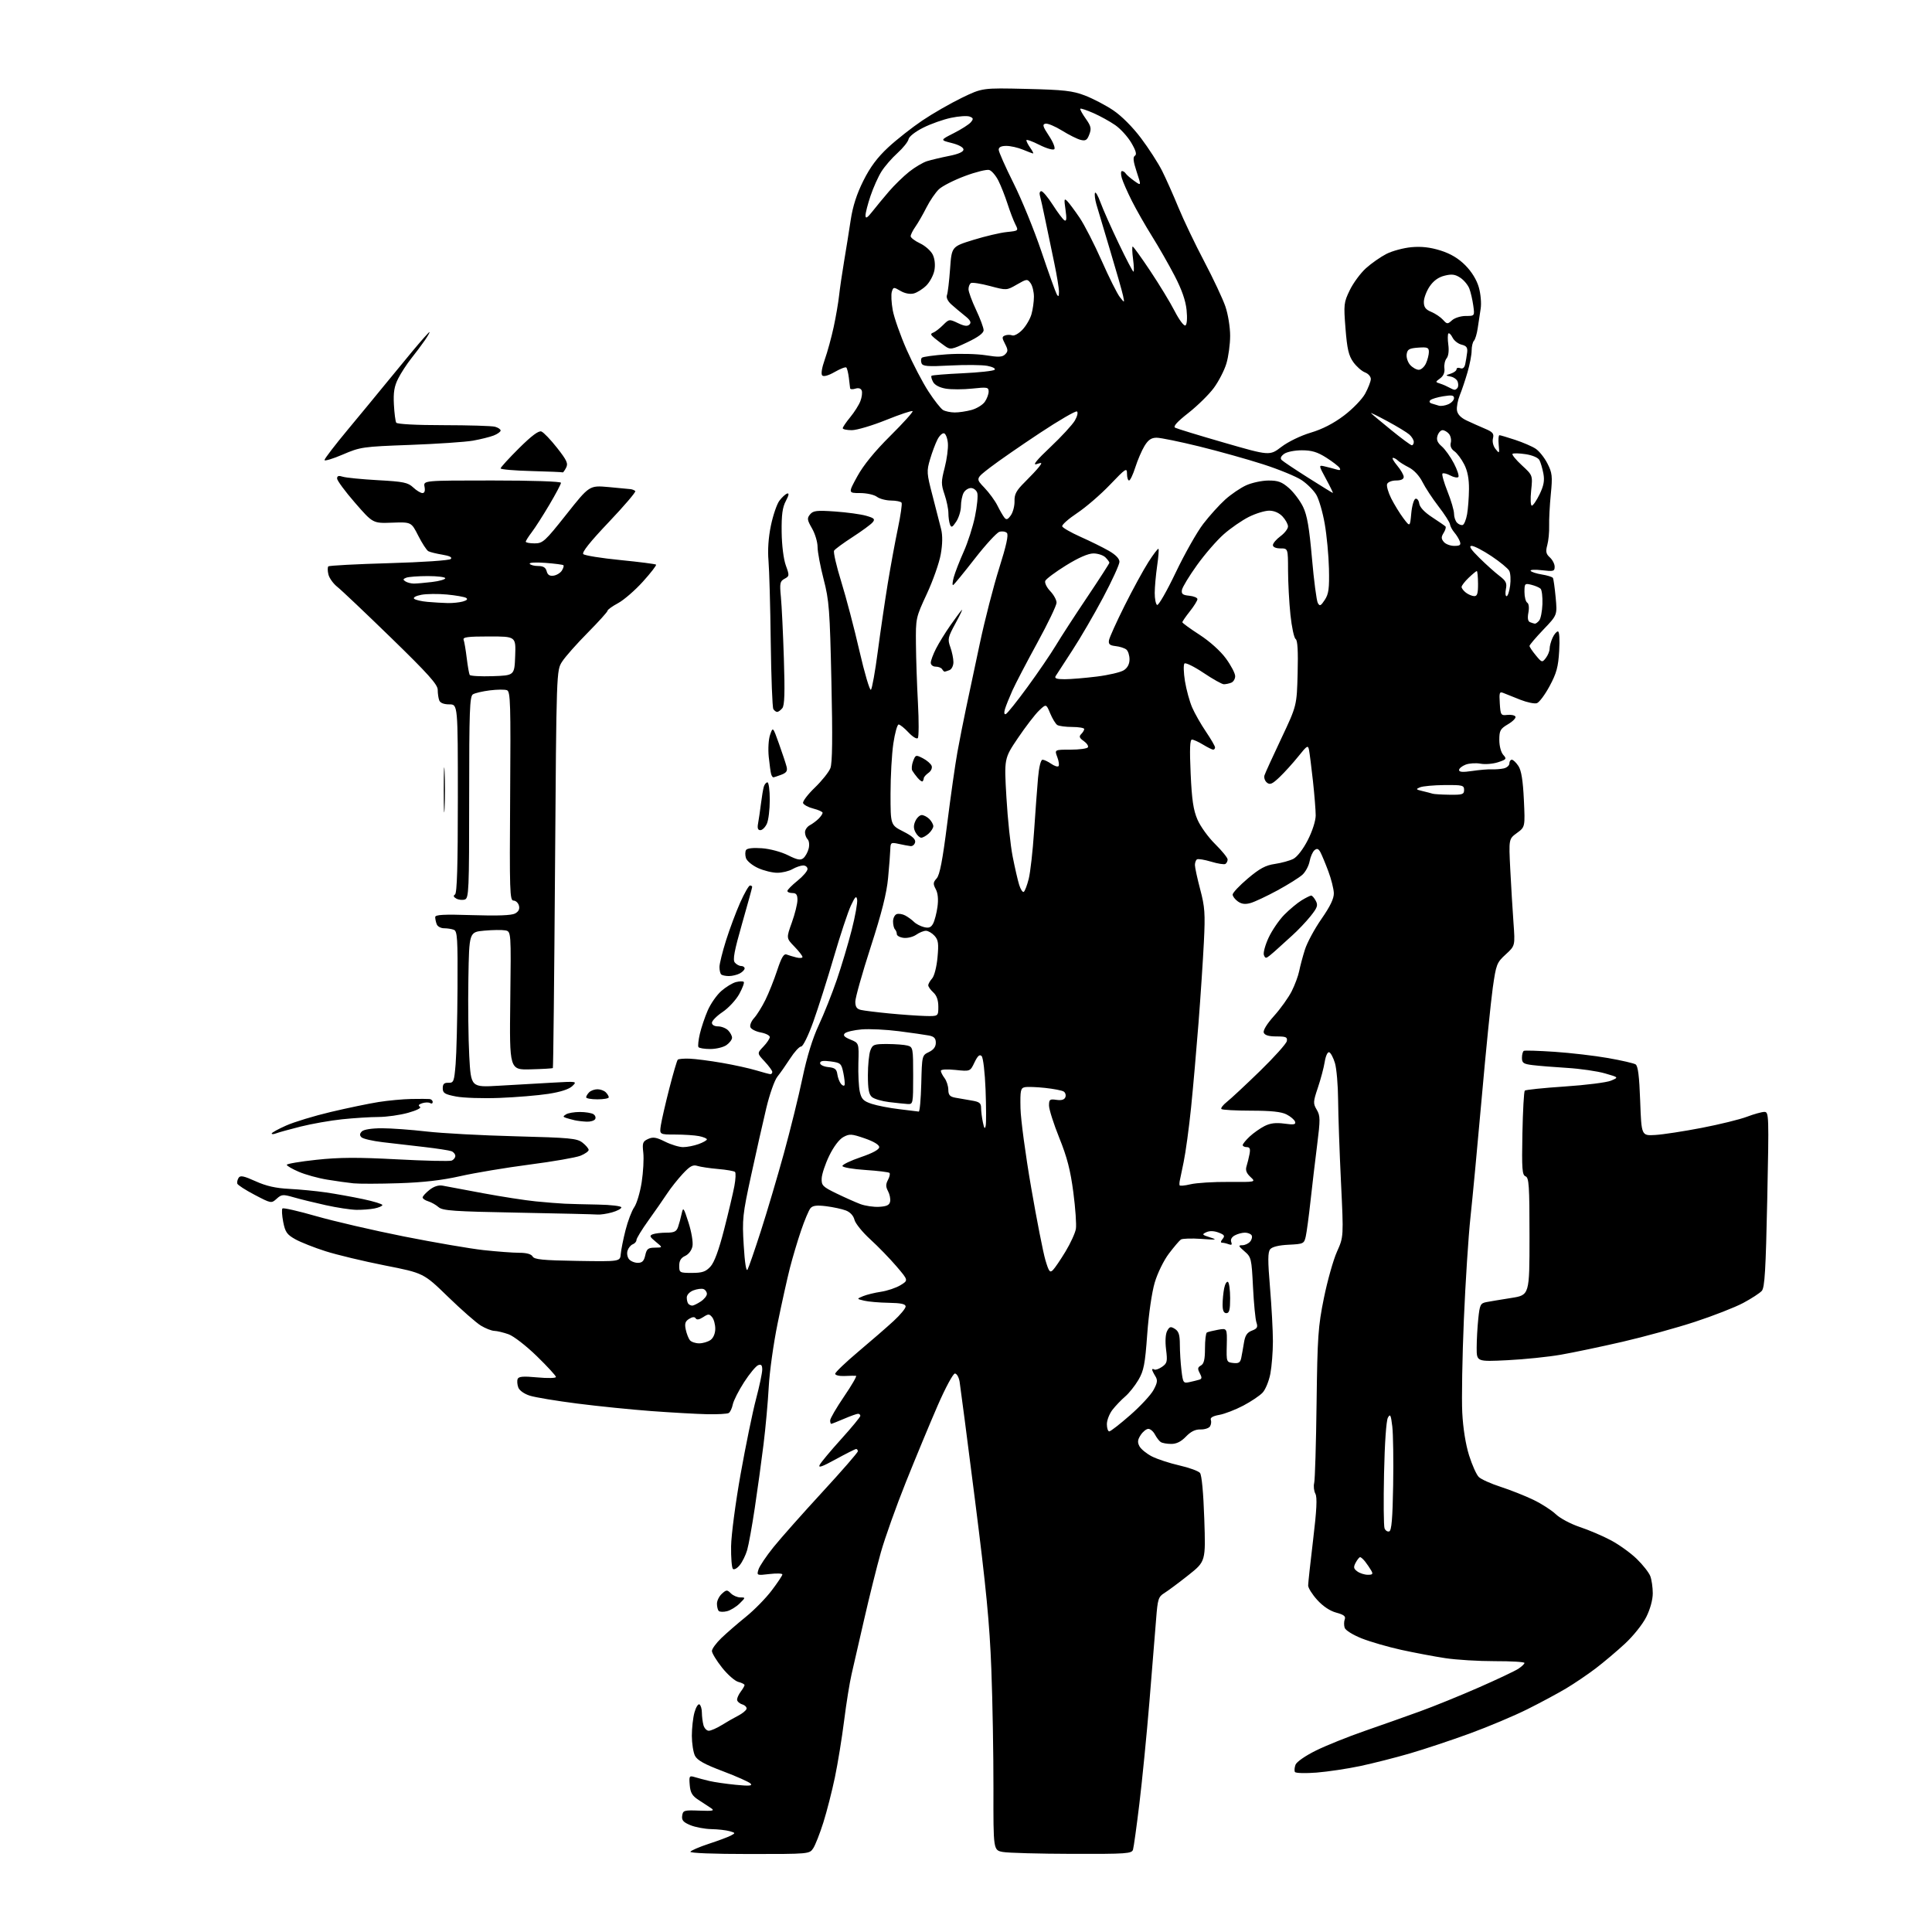 <?xml version="1.0" encoding="UTF-8" standalone="no"?>
<svg 
  version="1.1" 
  xmlns="http://www.w3.org/2000/svg" 
  xmlns:xlink="http://www.w3.org/1999/xlink" 
  xmlns:svg="http://www.w3.org/2000/svg"
  xmlns:rdf="http://www.w3.org/1999/02/22-rdf-syntax-ns#"
  xmlns:cc="http://creativecommons.org/ns#"
  xmlns:dc="http://purl.org/dc/elements/1.1/"
  viewBox="0 0 768 768"
  width="768"
  height="768"
>
<style>svg {background-color: white; }</style>"
<path stroke="none" fill="black" fill-rule="evenodd" d="M297.83,737.00C283.47,737.00 274.11,736.63 274.45,736.08C274.77,735.57 278.05,734.16 281.76,732.94C285.47,731.73 289.40,730.26 290.50,729.68C292.42,728.66 292.40,728.59 290.00,727.91C288.62,727.52 285.35,727.15 282.72,727.10C280.09,727.04 276.34,726.33 274.40,725.52C271.61,724.36 270.92,723.56 271.18,721.77C271.48,719.65 271.92,719.52 278.00,719.75C283.48,719.96 284.21,719.80 282.63,718.75C281.60,718.06 279.35,716.59 277.63,715.47C275.16,713.87 274.43,712.62 274.18,709.58C273.88,705.97 274.00,705.77 276.18,706.43C277.46,706.82 280.07,707.51 282.00,707.97C283.93,708.43 288.65,709.11 292.50,709.49C297.87,710.02 299.23,709.90 298.36,708.99C297.73,708.35 292.78,706.14 287.36,704.09C280.05,701.34 277.18,699.74 276.26,697.94C275.59,696.60 275.03,693.02 275.02,690.00C275.02,686.98 275.48,682.80 276.06,680.72C276.64,678.65 277.53,677.21 278.05,677.53C278.57,677.85 279.01,679.33 279.01,680.81C279.02,682.29 279.30,684.51 279.63,685.75C279.96,686.99 280.92,688.00 281.75,688.00C282.58,688.00 284.89,686.99 286.88,685.76C288.87,684.52 291.82,682.84 293.44,682.01C295.06,681.18 296.54,679.98 296.75,679.33C296.95,678.69 296.19,677.88 295.06,677.52C293.92,677.16 293.00,676.31 293.00,675.62C293.00,674.94 293.66,673.51 294.47,672.44C295.28,671.37 295.95,670.21 295.97,669.86C295.99,669.51 294.88,668.94 293.51,668.59C292.14,668.25 289.22,665.68 287.01,662.89C284.80,660.10 283.00,657.13 283.00,656.29C283.00,655.45 284.70,653.13 286.78,651.13C288.86,649.13 293.25,645.33 296.53,642.68C299.81,640.03 304.41,635.34 306.75,632.25C309.09,629.17 311.00,626.30 311.00,625.87C311.00,625.44 308.70,625.37 305.88,625.70C300.84,626.30 300.78,626.27 301.51,623.90C301.91,622.58 304.61,618.58 307.49,615.00C310.37,611.42 319.09,601.60 326.86,593.16C334.64,584.72 341.00,577.41 341.00,576.91C341.00,576.41 340.70,576.00 340.34,576.00C339.97,576.00 336.34,577.83 332.27,580.06C326.71,583.11 325.11,583.66 325.87,582.25C326.42,581.22 330.27,576.61 334.43,572.01C338.60,567.40 342.00,563.27 342.00,562.82C342.00,562.37 341.59,562.00 341.08,562.00C340.58,562.00 338.07,562.90 335.50,564.00C332.93,565.10 330.65,566.00 330.42,566.00C330.19,566.00 330.00,565.38 330.00,564.63C330.00,563.87 332.49,559.60 335.53,555.13C338.58,550.66 340.72,546.96 340.28,546.90C339.85,546.85 337.81,546.88 335.75,546.98C333.68,547.08 332.00,546.68 332.00,546.10C332.00,545.52 336.15,541.55 341.23,537.27C346.31,533.00 352.61,527.53 355.23,525.11C357.85,522.70 360.00,520.11 360.00,519.36C360.00,518.36 358.22,517.97 353.25,517.88C349.54,517.82 345.15,517.44 343.50,517.04C340.50,516.32 340.50,516.32 343.09,515.24C344.52,514.65 347.73,513.86 350.24,513.49C352.74,513.11 356.22,511.94 357.96,510.88C361.12,508.96 361.12,508.96 356.34,503.36C353.71,500.29 349.03,495.46 345.93,492.64C342.83,489.81 340.01,486.32 339.66,484.88C339.27,483.27 337.96,481.84 336.26,481.19C334.74,480.60 331.22,479.84 328.43,479.49C324.64,479.02 323.06,479.23 322.16,480.30C321.51,481.09 319.83,485.06 318.45,489.12C317.06,493.18 315.07,499.88 314.01,504.00C312.96,508.12 310.76,518.02 309.13,526.00C307.49,533.98 305.90,545.35 305.59,551.27C305.27,557.19 304.34,567.54 303.50,574.27C302.67,581.00 301.11,592.35 300.03,599.50C298.96,606.65 297.60,614.15 297.01,616.17C296.43,618.19 295.10,620.89 294.06,622.17C293.02,623.45 291.80,624.12 291.34,623.66C290.88,623.20 290.56,619.15 290.62,614.66C290.69,610.17 292.39,597.27 294.40,586.00C296.41,574.73 299.17,561.30 300.53,556.16C301.89,551.02 303.00,545.75 303.00,544.44C303.00,542.66 302.59,542.22 301.38,542.68C300.49,543.03 297.98,546.05 295.81,549.40C293.64,552.76 291.61,556.75 291.30,558.27C290.99,559.79 290.27,561.33 289.69,561.69C289.11,562.05 285.23,562.26 281.07,562.17C276.91,562.08 266.98,561.52 259.00,560.93C251.03,560.34 237.75,559.00 229.50,557.94C221.25,556.89 212.76,555.48 210.64,554.81C208.40,554.11 206.47,552.74 206.03,551.55C205.61,550.42 205.49,548.90 205.77,548.18C206.15,547.16 207.95,547.01 213.63,547.54C217.69,547.92 221.00,547.84 221.00,547.37C221.00,546.89 217.58,543.17 213.40,539.10C209.17,534.98 204.19,531.12 202.15,530.39C200.14,529.68 197.60,529.07 196.50,529.04C195.40,529.01 192.99,528.07 191.15,526.95C189.30,525.82 183.43,520.67 178.09,515.49C168.39,506.07 168.39,506.07 152.97,503.03C144.49,501.35 133.89,498.81 129.41,497.38C124.93,495.96 119.51,493.81 117.38,492.62C114.06,490.76 113.37,489.77 112.58,485.73C112.08,483.13 111.94,480.72 112.29,480.38C112.63,480.04 118.67,481.42 125.70,483.44C132.74,485.46 148.40,489.09 160.50,491.50C172.60,493.90 186.87,496.35 192.21,496.94C197.55,497.52 203.94,498.00 206.41,498.00C209.33,498.00 211.19,498.52 211.73,499.48C212.40,500.67 215.80,501.01 229.53,501.23C246.50,501.50 246.50,501.50 246.76,498.50C246.90,496.85 247.75,492.57 248.66,489.00C249.56,485.43 251.12,481.32 252.12,479.89C253.12,478.45 254.45,473.98 255.08,469.94C255.70,465.91 255.99,460.63 255.72,458.23C255.28,454.34 255.50,453.73 257.63,452.76C259.58,451.87 260.86,452.07 264.38,453.83C266.77,455.02 269.99,456.00 271.54,456.00C273.09,456.00 275.85,455.46 277.68,454.80C279.51,454.14 281.00,453.29 281.00,452.92C281.00,452.55 279.59,451.97 277.87,451.62C276.16,451.28 271.91,451.00 268.44,451.00C262.13,451.00 262.13,451.00 262.71,447.25C263.03,445.19 264.54,438.62 266.07,432.66C267.60,426.70 269.10,421.56 269.42,421.25C269.74,420.93 271.87,420.75 274.17,420.84C276.47,420.93 282.26,421.68 287.04,422.51C291.82,423.34 297.93,424.68 300.62,425.50C303.30,426.31 305.84,426.98 306.25,426.99C306.66,427.00 307.00,426.60 307.00,426.11C307.00,425.61 305.63,423.75 303.96,421.95C300.92,418.70 300.92,418.70 303.46,416.04C304.86,414.58 306.00,412.87 306.00,412.24C306.00,411.61 304.39,410.79 302.42,410.42C300.45,410.05 298.59,409.11 298.29,408.32C297.99,407.54 298.65,405.91 299.76,404.70C300.87,403.49 302.89,400.25 304.25,397.50C305.61,394.75 307.73,389.43 308.96,385.68C310.65,380.56 311.58,379.01 312.70,379.44C313.52,379.75 315.27,380.28 316.59,380.61C317.92,380.94 319.00,380.85 319.00,380.41C319.00,379.96 317.55,378.10 315.77,376.26C312.54,372.93 312.54,372.93 314.77,366.72C316.00,363.30 317.00,359.26 317.00,357.75C317.00,355.67 316.52,355.00 315.00,355.00C313.90,355.00 313.00,354.63 313.00,354.17C313.00,353.71 314.80,351.89 317.00,350.12C319.20,348.35 321.00,346.25 321.00,345.45C321.00,344.65 320.21,344.02 319.25,344.04C318.29,344.05 316.38,344.71 315.00,345.50C313.62,346.29 310.93,346.94 309.00,346.94C307.07,346.95 303.63,346.11 301.35,345.07C299.06,344.03 296.90,342.25 296.53,341.10C296.17,339.96 296.18,338.51 296.56,337.90C296.99,337.20 299.38,336.93 302.88,337.19C306.04,337.42 310.56,338.63 313.21,339.96C316.95,341.83 318.21,342.07 319.36,341.12C320.15,340.46 321.10,338.75 321.46,337.31C321.82,335.88 321.64,334.24 321.06,333.66C320.47,333.07 320.00,331.81 320.00,330.84C320.00,329.86 320.86,328.61 321.92,328.04C322.98,327.48 324.55,326.30 325.42,325.44C326.29,324.57 327.00,323.52 327.00,323.10C327.00,322.69 325.35,321.94 323.33,321.43C321.31,320.92 319.47,319.93 319.24,319.24C319.01,318.55 321.11,315.79 323.90,313.10C326.69,310.41 329.47,306.93 330.09,305.36C330.88,303.33 331.00,293.38 330.50,271.00C329.87,242.32 329.59,238.67 327.40,230.24C326.08,225.14 325.00,219.38 325.00,217.44C325.00,215.49 324.01,212.17 322.79,210.05C320.84,206.66 320.75,206.01 322.02,204.47C323.27,202.98 324.65,202.82 331.98,203.33C336.67,203.66 342.22,204.42 344.32,205.03C347.55,205.96 347.95,206.36 346.89,207.63C346.21,208.46 342.63,211.08 338.94,213.47C335.25,215.85 331.94,218.29 331.57,218.88C331.21,219.47 332.48,225.03 334.41,231.23C336.33,237.43 339.59,249.82 341.64,258.76C343.70,267.70 345.76,274.64 346.21,274.19C346.67,273.73 347.90,266.87 348.94,258.93C349.99,250.99 351.77,238.88 352.89,232.00C354.02,225.12 355.83,215.26 356.92,210.08C358.01,204.89 358.67,200.28 358.39,199.83C358.11,199.37 356.22,198.99 354.19,198.97C352.16,198.95 349.63,198.28 348.56,197.47C347.49,196.66 344.50,196.00 341.88,196.00C337.15,196.00 337.15,196.00 340.82,189.30C343.23,184.91 347.73,179.39 353.89,173.28C359.06,168.15 363.05,163.72 362.77,163.43C362.48,163.15 357.74,164.73 352.22,166.96C346.71,169.18 340.58,171.00 338.60,171.00C336.62,171.00 335.00,170.65 335.00,170.23C335.00,169.80 336.34,167.83 337.98,165.84C339.62,163.85 341.44,160.97 342.02,159.44C342.61,157.91 342.84,156.03 342.55,155.26C342.21,154.38 341.27,154.10 340.00,154.50C338.90,154.85 337.97,154.77 337.93,154.32C337.90,153.87 337.67,151.96 337.42,150.07C337.18,148.19 336.73,146.39 336.42,146.09C336.12,145.78 334.05,146.58 331.82,147.86C329.36,149.28 327.42,149.82 326.86,149.26C326.30,148.70 326.69,146.23 327.86,142.92C328.92,139.94 330.51,134.12 331.40,130.00C332.29,125.88 333.25,120.25 333.55,117.50C333.85,114.75 334.73,108.67 335.52,104.00C336.31,99.33 337.50,91.90 338.16,87.50C338.99,81.99 340.56,77.12 343.20,71.84C345.93,66.38 348.77,62.58 353.10,58.56C356.44,55.47 362.53,50.68 366.62,47.92C370.71,45.16 377.76,41.11 382.28,38.91C390.50,34.93 390.50,34.93 408.00,35.34C422.96,35.70 426.34,36.08 431.26,37.96C434.43,39.17 439.50,41.82 442.53,43.85C445.82,46.06 450.26,50.51 453.57,54.92C456.62,58.97 460.39,64.81 461.94,67.89C463.49,70.98 466.42,77.55 468.45,82.50C470.49,87.45 475.09,97.08 478.68,103.89C482.27,110.71 486.06,118.77 487.10,121.80C488.16,124.88 489.00,130.03 489.00,133.48C489.00,136.86 488.32,141.86 487.49,144.57C486.67,147.28 484.42,151.63 482.50,154.23C480.58,156.83 476.04,161.29 472.42,164.14C467.84,167.73 466.23,169.54 467.16,170.03C467.90,170.42 476.65,173.10 486.61,175.97C504.71,181.20 504.71,181.20 509.39,177.63C512.07,175.59 517.04,173.18 521.03,171.99C525.65,170.62 530.10,168.33 534.24,165.20C537.71,162.58 541.46,158.70 542.67,156.49C543.86,154.29 544.88,151.70 544.92,150.73C544.96,149.73 543.95,148.55 542.62,148.04C541.31,147.55 539.21,145.69 537.95,143.93C536.11,141.35 535.50,138.70 534.86,130.61C534.10,121.02 534.18,120.24 536.56,115.34C537.93,112.50 540.83,108.58 542.98,106.63C545.14,104.68 548.81,102.12 551.13,100.93C553.46,99.75 557.92,98.55 561.06,98.26C565.05,97.90 568.54,98.30 572.63,99.58C576.65,100.85 579.73,102.69 582.49,105.46C585.03,108.02 586.99,111.22 587.85,114.20C588.60,116.82 588.93,120.58 588.59,122.70C588.26,124.79 587.73,128.30 587.41,130.50C587.09,132.70 586.42,134.93 585.92,135.45C585.41,135.97 585.00,137.73 585.00,139.36C585.00,140.99 584.27,144.84 583.38,147.91C582.49,150.99 581.10,155.12 580.29,157.11C579.49,159.09 578.98,161.79 579.16,163.11C579.39,164.69 580.69,166.06 583.00,167.15C584.92,168.06 588.20,169.52 590.27,170.40C593.41,171.72 593.95,172.36 593.48,174.24C593.14,175.57 593.57,177.32 594.51,178.50C596.03,180.41 596.09,180.33 595.75,176.75C595.56,174.69 595.69,173.00 596.05,173.00C596.40,173.00 599.21,173.83 602.29,174.85C605.36,175.86 609.03,177.44 610.43,178.36C611.83,179.28 613.94,181.92 615.12,184.23C617.03,187.98 617.18,189.30 616.47,196.47C616.03,200.89 615.74,206.53 615.81,209.00C615.89,211.47 615.55,214.93 615.07,216.68C614.36,219.26 614.56,220.20 616.10,221.59C617.14,222.54 618.00,224.20 618.00,225.29C618.00,227.09 617.52,227.22 612.97,226.68C610.20,226.35 608.17,226.46 608.45,226.91C608.73,227.37 610.74,228.02 612.92,228.37C615.10,228.72 617.08,229.34 617.31,229.75C617.55,230.16 618.04,233.65 618.40,237.50C619.05,244.50 619.05,244.50 613.52,250.27C610.49,253.45 608.00,256.37 608.00,256.77C608.01,257.17 609.13,258.85 610.50,260.50C612.92,263.42 613.03,263.45 614.50,261.56C615.32,260.49 616.00,258.82 616.00,257.86C616.00,256.89 616.52,254.95 617.16,253.55C617.80,252.15 618.76,251.00 619.29,251.00C619.87,251.00 620.07,254.11 619.80,258.75C619.43,265.12 618.75,267.61 615.99,272.74C614.14,276.18 611.86,279.23 610.92,279.53C609.97,279.83 607.02,279.21 604.35,278.16C601.68,277.11 598.69,275.91 597.69,275.50C596.07,274.82 595.91,275.24 596.19,279.62C596.48,284.25 596.64,284.48 599.15,284.19C600.61,284.02 602.08,284.31 602.40,284.84C602.73,285.37 601.42,286.73 599.50,287.87C596.38,289.71 596.00,290.39 596.00,294.14C596.00,296.55 596.67,299.08 597.57,300.07C599.01,301.67 598.86,301.89 595.50,303.00C593.50,303.66 590.38,303.92 588.56,303.58C586.74,303.24 584.07,303.40 582.62,303.95C581.18,304.50 580.00,305.47 580.00,306.10C580.00,306.93 581.50,307.03 585.25,306.47C588.14,306.04 591.62,305.75 593.00,305.82C594.38,305.89 596.51,305.73 597.75,305.46C598.99,305.18 600.00,304.30 600.00,303.48C600.00,302.67 600.44,302.00 600.98,302.00C601.51,302.00 602.69,303.13 603.60,304.51C604.76,306.29 605.39,310.19 605.76,317.88C606.27,328.74 606.27,328.74 603.01,331.12C599.75,333.50 599.75,333.50 600.35,345.50C600.69,352.10 601.26,361.65 601.63,366.73C602.30,375.96 602.30,375.96 598.55,379.39C594.99,382.65 594.73,383.31 593.40,392.66C592.64,398.07 590.65,417.80 589.00,436.50C587.34,455.20 585.33,476.57 584.52,484.00C583.72,491.43 582.54,509.65 581.91,524.50C581.28,539.35 580.99,556.00 581.27,561.50C581.58,567.72 582.61,574.15 583.97,578.50C585.18,582.35 586.92,586.24 587.84,587.13C588.75,588.03 592.65,589.79 596.50,591.03C600.35,592.28 606.19,594.59 609.48,596.17C612.77,597.75 616.82,600.35 618.48,601.95C620.14,603.54 624.42,605.82 628.00,607.01C631.58,608.20 637.14,610.57 640.36,612.29C643.59,614.00 648.21,617.33 650.63,619.68C653.05,622.03 655.48,625.12 656.02,626.54C656.56,627.97 657.00,631.04 657.00,633.37C657.00,635.91 655.98,639.66 654.43,642.76C653.01,645.62 649.25,650.33 645.97,653.37C642.73,656.37 637.47,660.81 634.29,663.23C631.10,665.65 625.80,669.24 622.50,671.21C619.20,673.17 612.27,676.90 607.09,679.48C601.92,682.06 591.67,686.38 584.32,689.07C576.96,691.76 566.22,695.33 560.44,697.02C554.67,698.70 545.79,700.95 540.72,702.03C535.65,703.10 527.85,704.27 523.39,704.63C518.93,704.98 515.05,704.87 514.76,704.39C514.47,703.90 514.58,702.60 514.99,701.50C515.43,700.36 518.93,697.93 523.13,695.86C527.18,693.86 535.90,690.35 542.50,688.07C549.10,685.78 559.00,682.28 564.50,680.28C570.00,678.29 580.48,674.03 587.79,670.82C595.11,667.61 602.19,664.26 603.54,663.38C604.89,662.49 606.00,661.44 606.00,661.04C606.00,660.64 600.71,660.32 594.25,660.34C587.79,660.35 578.90,659.81 574.50,659.14C570.10,658.47 562.23,656.98 557.00,655.84C551.77,654.69 544.70,652.64 541.29,651.29C537.76,649.88 534.83,648.06 534.52,647.05C534.21,646.08 534.23,644.57 534.56,643.70C535.02,642.51 534.19,641.86 531.19,641.05C528.68,640.38 525.89,638.51 523.61,635.99C521.62,633.79 520.00,631.21 520.01,630.25C520.01,629.29 520.90,621.13 521.98,612.13C523.41,600.23 523.66,595.22 522.89,593.79C522.31,592.70 522.09,590.78 522.41,589.51C522.73,588.24 523.16,573.99 523.36,557.85C523.70,531.27 523.97,527.32 526.27,516.00C527.67,509.12 530.00,500.84 531.46,497.58C534.12,491.66 534.12,491.66 533.06,469.90C532.48,457.92 531.97,443.26 531.92,437.31C531.88,431.37 531.31,424.74 530.66,422.58C530.01,420.42 528.98,418.49 528.37,418.29C527.75,418.08 526.98,419.72 526.60,422.09C526.24,424.38 525.01,429.00 523.88,432.35C521.98,438.00 521.94,438.64 523.42,441.13C524.85,443.56 524.87,444.95 523.58,455.16C522.79,461.40 521.60,471.45 520.94,477.50C520.28,483.55 519.43,489.85 519.06,491.50C518.41,494.39 518.15,494.51 512.27,494.80C508.39,494.98 505.72,495.63 504.93,496.58C503.96,497.76 503.94,500.99 504.85,511.84C505.48,519.41 506.00,529.01 506.00,533.17C506.00,537.32 505.54,543.13 504.99,546.06C504.43,549.00 503.04,552.39 501.90,553.60C500.76,554.82 497.28,557.15 494.16,558.79C491.05,560.42 486.77,562.07 484.67,562.44C482.14,562.89 481.00,563.56 481.32,564.40C481.59,565.11 481.45,566.27 481.00,567.00C480.56,567.72 478.85,568.27 477.22,568.23C475.16,568.17 473.37,569.05 471.43,571.07C469.51,573.07 467.66,574.00 465.56,573.98C463.88,573.98 462.00,573.64 461.40,573.23C460.79,572.83 459.77,571.49 459.11,570.25C458.46,569.01 457.28,568.00 456.49,568.00C455.69,568.00 454.33,569.09 453.45,570.43C452.21,572.32 452.10,573.33 452.96,574.93C453.57,576.06 455.80,577.88 457.92,578.96C460.04,580.04 464.94,581.65 468.82,582.53C472.69,583.41 476.38,584.75 477.01,585.51C477.71,586.36 478.37,593.40 478.72,603.78C479.29,620.68 479.29,620.68 472.40,626.15C468.60,629.16 464.32,632.35 462.87,633.25C460.46,634.75 460.19,635.61 459.57,643.69C459.20,648.54 458.00,663.30 456.91,676.50C455.82,689.70 454.02,707.92 452.92,717.00C451.82,726.08 450.68,734.29 450.39,735.25C449.91,736.85 447.90,737.00 426.18,736.94C413.16,736.91 400.78,736.57 398.68,736.19C394.86,735.50 394.86,735.50 394.91,711.00C394.93,697.52 394.56,676.15 394.07,663.50C393.38,645.33 392.02,631.26 387.60,596.50C384.53,572.30 381.76,551.04 381.46,549.25C381.16,547.46 380.32,546.00 379.59,546.00C378.87,546.00 375.80,551.69 372.73,558.75C369.68,565.76 364.01,579.42 360.13,589.10C356.25,598.78 351.76,611.38 350.15,617.10C348.54,622.82 345.58,634.70 343.57,643.50C341.56,652.30 339.29,662.20 338.52,665.50C337.75,668.80 336.41,677.12 335.55,684.00C334.68,690.88 333.04,701.00 331.89,706.50C330.74,712.00 328.68,720.08 327.30,724.45C325.92,728.82 324.11,733.43 323.28,734.70C321.77,737.00 321.72,737.00 297.83,737.00zM288.97,640.49C287.58,640.83 286.12,640.78 285.72,640.39C285.32,639.99 285.00,638.69 285.00,637.49C285.00,636.29 285.88,634.51 286.96,633.54C288.76,631.91 289.04,631.90 290.53,633.38C291.42,634.27 293.11,635.00 294.30,635.00C296.42,635.00 296.41,635.04 293.98,637.44C292.61,638.78 290.36,640.15 288.97,640.49zM543.73,626.00C545.68,626.00 545.90,625.71 545.05,624.25C544.49,623.29 543.41,621.71 542.66,620.75C541.90,619.79 541.01,619.00 540.67,619.00C540.34,619.00 539.55,619.98 538.91,621.17C537.95,622.97 538.06,623.57 539.56,624.67C540.56,625.40 542.44,626.00 543.73,626.00zM552.25,608.75C553.17,608.44 553.58,603.64 553.80,590.42C553.97,580.56 553.81,570.05 553.46,567.05C552.90,562.41 552.64,561.89 551.71,563.55C551.06,564.71 550.43,573.71 550.18,585.70C549.94,596.81 550.03,606.64 550.38,607.54C550.72,608.43 551.56,608.98 552.25,608.75zM440.95,569.00C441.47,569.00 445.21,566.09 449.26,562.54C453.32,558.99 457.50,554.49 458.55,552.53C460.13,549.60 460.25,548.63 459.23,547.00C458.56,545.92 458.00,544.77 458.00,544.45C458.00,544.14 458.38,544.11 458.84,544.40C459.30,544.68 460.69,544.20 461.94,543.33C463.97,541.91 464.13,541.22 463.53,536.43C463.13,533.19 463.30,530.31 463.96,529.07C464.90,527.32 465.35,527.20 467.03,528.25C468.56,529.21 469.00,530.60 469.01,534.49C469.01,537.25 469.30,541.86 469.65,544.73C470.25,549.75 470.39,549.95 472.89,549.40C474.32,549.09 476.08,548.65 476.79,548.43C477.80,548.12 477.83,547.56 476.93,545.87C475.99,544.11 476.07,543.54 477.39,542.80C478.59,542.13 479.00,540.39 479.00,536.01C479.00,532.77 479.34,529.93 479.75,529.69C480.16,529.46 482.15,528.97 484.16,528.60C487.81,527.94 487.81,527.94 487.66,534.72C487.50,541.40 487.54,541.50 490.22,541.81C492.37,542.06 493.03,541.65 493.41,539.81C493.67,538.54 494.16,535.79 494.50,533.70C494.96,530.85 495.74,529.67 497.67,528.94C499.76,528.14 500.08,527.56 499.46,525.73C499.03,524.50 498.42,518.17 498.09,511.66C497.52,500.26 497.40,499.73 494.69,497.41C492.27,495.33 492.15,495.00 493.82,495.00C494.89,495.00 496.30,494.34 496.96,493.54C497.63,492.74 497.88,491.62 497.53,491.04C497.17,490.47 495.98,490.00 494.88,490.00C493.77,490.00 491.96,490.48 490.86,491.08C489.63,491.73 489.07,492.75 489.43,493.69C489.86,494.79 489.57,495.05 488.43,494.61C487.55,494.28 486.37,494.00 485.80,494.00C485.16,494.00 485.23,493.42 485.99,492.52C487.01,491.28 486.74,490.85 484.39,489.96C482.57,489.27 480.85,489.22 479.54,489.82C477.68,490.68 477.81,490.86 481.00,491.87C484.07,492.84 483.65,492.92 477.50,492.48C473.65,492.21 470.01,492.33 469.41,492.74C468.81,493.16 466.67,495.67 464.67,498.31C462.61,501.02 460.15,506.05 459.03,509.81C457.88,513.69 456.62,522.33 456.04,530.38C455.18,542.30 454.68,544.87 452.54,548.53C451.16,550.87 448.79,553.85 447.27,555.14C445.75,556.44 443.49,558.80 442.25,560.38C441.01,561.97 440.00,564.56 440.00,566.13C440.00,567.71 440.43,569.00 440.95,569.00zM599.25,540.70C587.00,541.30 587.00,541.30 587.00,535.80C587.00,532.77 587.29,527.55 587.64,524.20C588.22,518.63 588.50,518.06 590.89,517.60C592.32,517.33 596.76,516.59 600.75,515.96C608.00,514.82 608.00,514.82 608.00,491.52C608.00,471.28 607.79,468.13 606.43,467.61C605.08,467.09 604.91,464.77 605.18,450.59C605.36,441.55 605.78,433.88 606.13,433.54C606.47,433.20 613.62,432.46 622.02,431.90C630.42,431.34 638.69,430.30 640.39,429.58C643.50,428.27 643.50,428.27 638.00,426.69C634.98,425.81 628.23,424.84 623.00,424.51C617.77,424.19 611.59,423.69 609.25,423.40C605.59,422.95 605.00,422.55 605.00,420.50C605.00,419.19 605.34,417.94 605.75,417.73C606.16,417.51 611.67,417.69 618.00,418.11C624.33,418.54 633.85,419.65 639.16,420.58C644.48,421.51 649.43,422.65 650.16,423.10C651.13,423.70 651.64,427.72 652.00,437.71C652.50,451.50 652.50,451.50 658.00,451.17C661.02,450.99 669.32,449.72 676.42,448.35C683.53,446.98 691.63,444.99 694.42,443.93C697.22,442.87 700.34,442.00 701.37,442.00C703.17,442.00 703.21,443.24 702.51,476.75C701.92,504.89 701.51,511.81 700.34,513.14C699.54,514.04 696.22,516.20 692.96,517.94C689.70,519.68 681.06,523.06 673.76,525.45C666.47,527.84 653.52,531.40 645.00,533.37C636.48,535.33 625.45,537.65 620.50,538.51C615.55,539.38 605.99,540.37 599.25,540.70zM277.93,534.00C279.41,534.00 281.45,533.39 282.48,532.64C283.59,531.83 284.33,530.05 284.33,528.19C284.33,526.50 283.77,524.42 283.07,523.59C281.95,522.24 281.57,522.24 279.50,523.59C277.99,524.58 276.96,524.75 276.55,524.07C276.12,523.38 275.26,523.45 273.93,524.27C272.39,525.23 272.10,526.16 272.59,528.50C272.94,530.15 273.68,532.06 274.24,532.75C274.79,533.44 276.45,534.00 277.93,534.00zM487.50,522.00C486.46,522.00 486.00,520.96 486.00,518.62C486.00,516.77 486.28,513.85 486.62,512.14C486.96,510.43 487.64,509.28 488.12,509.58C488.60,509.87 489.00,512.79 489.00,516.06C489.00,520.67 488.67,522.00 487.50,522.00zM275.20,519.00C275.68,519.00 277.18,518.27 278.54,517.38C279.89,516.50 281.00,515.13 281.00,514.35C281.00,513.57 280.40,512.71 279.67,512.43C278.94,512.15 277.14,512.38 275.67,512.93C274.10,513.53 273.00,514.71 273.00,515.81C273.00,516.83 273.30,517.97 273.67,518.33C274.03,518.70 274.72,519.00 275.20,519.00zM275.05,506.00C279.14,506.00 280.53,505.53 282.39,503.52C283.94,501.85 285.72,497.03 287.84,488.77C289.57,482.02 291.41,474.25 291.92,471.50C292.44,468.75 292.55,466.21 292.18,465.86C291.81,465.51 288.80,464.98 285.50,464.70C282.20,464.42 278.48,463.86 277.24,463.47C275.44,462.90 274.27,463.53 271.39,466.63C269.41,468.76 266.60,472.30 265.16,474.50C263.71,476.70 260.38,481.49 257.76,485.14C255.14,488.79 253.00,492.29 253.00,492.92C253.00,493.55 252.34,494.32 251.54,494.62C250.73,494.93 249.80,496.06 249.46,497.14C249.11,498.22 249.38,499.75 250.04,500.55C250.70,501.35 252.28,502.00 253.54,502.00C255.28,502.00 256.00,501.27 256.50,499.00C257.06,496.45 257.63,495.99 260.33,495.96C263.50,495.93 263.50,495.93 260.66,493.61C258.25,491.63 258.07,491.19 259.49,490.64C260.41,490.29 262.87,490.00 264.97,490.00C268.01,490.00 268.92,489.55 269.54,487.75C269.97,486.51 270.61,484.15 270.96,482.50C271.57,479.69 271.75,479.92 273.71,486.04C274.87,489.68 275.57,493.81 275.27,495.37C274.96,497.01 273.75,498.61 272.37,499.24C270.69,500.01 270.00,501.14 270.00,503.16C270.00,505.90 270.17,506.00 275.05,506.00zM297.16,504.68C297.63,503.84 300.01,496.94 302.46,489.33C304.91,481.72 309.02,467.85 311.60,458.50C314.17,449.15 317.51,435.65 319.00,428.50C320.78,420.01 323.02,412.73 325.47,407.50C327.53,403.10 330.75,395.00 332.64,389.50C334.52,384.00 337.20,375.05 338.58,369.61C339.97,364.18 340.93,358.78 340.73,357.61C340.42,355.91 339.94,356.37 338.24,360.00C337.08,362.48 334.03,371.67 331.47,380.43C328.91,389.19 325.23,400.77 323.29,406.18C321.29,411.74 319.20,416.00 318.47,416.00C317.75,416.00 315.79,418.14 314.11,420.75C312.42,423.36 310.13,426.62 309.02,428.00C307.90,429.38 305.92,435.00 304.61,440.50C303.29,446.00 300.59,458.02 298.59,467.21C295.19,482.85 295.00,484.62 295.64,495.05C296.06,502.01 296.63,505.62 297.16,504.68zM418.54,504.88C419.31,504.12 421.56,500.80 423.56,497.50C425.55,494.20 427.41,490.15 427.68,488.50C427.95,486.85 427.50,480.31 426.67,473.98C425.52,465.19 424.20,460.05 421.08,452.32C418.84,446.76 417.00,440.98 417.00,439.49C417.00,437.05 417.30,436.82 419.96,437.21C421.97,437.50 423.11,437.16 423.50,436.15C423.81,435.33 423.50,434.31 422.82,433.89C422.13,433.46 418.80,432.82 415.43,432.46C412.05,432.09 408.44,431.97 407.39,432.18C405.71,432.52 405.52,433.44 405.66,440.53C405.75,444.91 407.65,459.07 409.89,472.00C412.12,484.93 414.68,497.92 415.56,500.89C416.92,505.48 417.36,506.07 418.54,504.88zM237.50,482.80C236.40,482.69 222.16,482.36 205.85,482.05C180.39,481.58 175.95,481.27 174.35,479.87C173.33,478.97 171.49,477.93 170.25,477.55C169.01,477.17 168.00,476.48 168.00,476.01C168.00,475.53 169.23,474.18 170.74,472.99C172.50,471.60 174.36,471.01 175.99,471.32C177.37,471.58 184.57,472.93 192.00,474.32C199.43,475.70 208.88,477.17 213.00,477.57C217.12,477.98 222.30,478.39 224.50,478.49C226.70,478.59 232.66,478.75 237.75,478.84C242.84,478.93 247.00,479.43 247.00,479.95C247.00,480.48 245.31,481.37 243.25,481.95C241.19,482.52 238.60,482.90 237.50,482.80zM141.62,480.93C139.36,480.88 133.90,480.06 129.50,479.08C125.10,478.11 119.38,476.71 116.79,475.96C112.47,474.72 111.92,474.76 109.97,476.53C107.87,478.42 107.79,478.41 101.23,474.97C97.58,473.06 94.47,471.05 94.32,470.50C94.16,469.95 94.40,468.91 94.86,468.19C95.51,467.16 96.93,467.45 101.59,469.56C105.84,471.48 109.61,472.33 115.00,472.60C119.12,472.81 125.65,473.44 129.50,474.00C133.35,474.56 139.99,475.75 144.25,476.65C148.51,477.55 152.00,478.62 152.00,479.02C152.00,479.42 150.59,480.03 148.88,480.38C147.16,480.72 143.89,480.97 141.62,480.93zM349.49,479.73C352.50,479.56 353.57,479.04 353.84,477.62C354.04,476.58 353.66,474.73 353.00,473.49C352.07,471.76 352.07,470.75 352.98,469.04C353.63,467.82 353.90,466.57 353.58,466.25C353.26,465.93 348.94,465.41 343.98,465.08C339.02,464.76 334.93,464.05 334.88,463.50C334.83,462.95 338.10,461.38 342.15,460.00C346.91,458.38 349.50,456.97 349.50,456.00C349.50,455.07 347.31,453.75 343.72,452.51C338.49,450.71 337.69,450.66 335.22,452.01C333.58,452.91 331.36,455.86 329.63,459.43C328.05,462.69 326.70,466.74 326.63,468.43C326.51,471.23 327.02,471.75 332.50,474.41C335.80,476.01 340.07,477.91 342.00,478.64C343.93,479.36 347.30,479.86 349.49,479.73zM473.25,470.77C475.59,470.21 482.40,469.78 488.39,469.83C499.28,469.91 499.28,469.91 497.06,467.84C495.47,466.36 495.03,465.14 495.51,463.63C495.88,462.46 496.42,460.26 496.71,458.75C497.10,456.67 496.83,456.00 495.61,456.00C494.73,456.00 494.00,455.63 494.00,455.19C494.00,454.74 495.24,453.22 496.75,451.80C498.26,450.39 500.93,448.51 502.68,447.62C504.97,446.47 507.18,446.20 510.57,446.66C514.35,447.18 515.18,447.03 514.81,445.90C514.56,445.13 513.04,443.83 511.43,443.01C509.35,441.94 505.26,441.51 497.34,441.51C491.20,441.50 485.89,441.21 485.53,440.86C485.18,440.51 486.16,439.24 487.70,438.02C489.24,436.81 495.15,431.30 500.84,425.77C506.52,420.24 511.33,414.88 511.53,413.86C511.83,412.27 511.23,412.00 507.41,412.00C504.37,412.00 502.75,411.52 502.37,410.51C502.02,409.60 503.63,406.98 506.48,403.81C509.06,400.94 512.20,396.54 513.46,394.05C514.72,391.55 516.07,387.93 516.45,386.00C516.83,384.07 517.85,380.25 518.72,377.50C519.58,374.75 522.54,369.26 525.30,365.29C528.80,360.26 530.28,357.16 530.22,355.03C530.17,353.35 529.19,349.44 528.03,346.35C526.88,343.26 525.46,339.87 524.90,338.80C524.11,337.34 523.54,337.14 522.53,337.97C521.81,338.58 520.93,340.56 520.59,342.38C520.25,344.19 518.96,346.60 517.73,347.72C516.51,348.84 512.05,351.63 507.83,353.93C503.61,356.22 498.81,358.48 497.17,358.95C495.02,359.57 493.59,359.40 492.09,358.35C490.94,357.54 490.00,356.31 490.00,355.60C490.00,354.89 492.71,352.02 496.03,349.21C500.74,345.23 503.10,343.96 506.78,343.43C509.38,343.05 512.68,342.14 514.11,341.42C515.65,340.63 518.01,337.58 519.86,333.96C521.68,330.41 523.00,326.29 523.01,324.16C523.01,322.15 522.52,316.00 521.92,310.50C521.31,305.00 520.61,299.47 520.37,298.20C519.97,296.08 519.63,296.28 516.09,300.70C513.97,303.34 510.63,307.03 508.66,308.91C505.72,311.71 504.82,312.09 503.60,311.08C502.79,310.41 502.36,309.10 502.66,308.18C502.96,307.25 505.98,300.65 509.36,293.50C515.50,280.50 515.50,280.50 515.83,267.61C516.06,258.80 515.81,254.50 515.04,254.02C514.42,253.64 513.49,249.32 512.97,244.41C512.46,239.51 512.03,231.56 512.02,226.75C512.00,218.00 512.00,218.00 509.00,218.00C507.19,218.00 506.00,217.48 506.00,216.69C506.00,215.97 507.35,214.38 509.00,213.16C510.65,211.94 512.00,210.20 512.00,209.28C512.00,208.37 511.02,206.59 509.83,205.31C508.45,203.85 506.50,203.00 504.52,203.00C502.80,203.00 499.17,204.11 496.45,205.47C493.73,206.83 489.25,209.92 486.50,212.34C483.75,214.75 478.95,220.28 475.84,224.62C472.73,228.95 470.03,233.40 469.84,234.50C469.57,236.11 470.13,236.56 472.75,236.81C474.54,236.99 476.00,237.60 476.00,238.17C476.00,238.74 474.65,240.92 473.00,243.00C471.35,245.08 470.00,247.04 470.00,247.35C470.00,247.65 473.06,249.89 476.81,252.31C480.86,254.93 485.12,258.75 487.31,261.74C489.34,264.51 491.00,267.67 491.00,268.78C491.00,269.88 490.29,271.06 489.42,271.39C488.55,271.73 487.23,272.00 486.50,272.00C485.76,272.00 482.12,269.96 478.41,267.47C474.69,264.98 471.29,263.31 470.85,263.75C470.40,264.20 470.49,267.34 471.03,270.73C471.58,274.12 472.87,278.83 473.89,281.20C474.91,283.56 477.38,287.91 479.38,290.85C481.37,293.79 483.00,296.61 483.00,297.10C483.00,297.60 482.66,298.00 482.25,298.00C481.84,297.99 480.03,297.09 478.23,296.00C476.43,294.90 474.44,294.00 473.82,294.00C473.01,294.00 472.86,297.76 473.30,307.46C473.77,317.94 474.37,322.00 476.01,325.80C477.16,328.49 480.34,332.88 483.06,335.55C485.77,338.23 488.00,340.98 488.00,341.65C488.00,342.33 487.60,343.13 487.12,343.43C486.63,343.73 484.08,343.33 481.45,342.53C478.81,341.74 476.29,341.32 475.83,341.61C475.37,341.89 475.00,342.91 475.00,343.87C475.00,344.83 475.95,349.20 477.10,353.56C478.94,360.50 479.13,363.13 478.56,374.50C478.20,381.65 477.25,396.05 476.44,406.50C475.63,416.95 474.29,432.15 473.47,440.28C472.64,448.41 471.31,458.14 470.52,461.92C469.72,465.69 469.00,469.16 468.92,469.64C468.83,470.11 468.82,470.79 468.88,471.14C468.95,471.50 470.91,471.33 473.25,470.77zM158.50,470.35C150.80,470.60 142.70,470.62 140.50,470.39C138.30,470.17 133.59,469.51 130.03,468.92C126.47,468.34 121.40,466.94 118.78,465.81C116.15,464.68 114.00,463.43 114.00,463.03C114.00,462.63 119.29,461.73 125.75,461.04C134.82,460.06 142.12,460.02 157.76,460.85C168.90,461.45 178.68,461.67 179.51,461.36C180.33,461.04 181.00,460.21 181.00,459.50C181.00,458.79 180.30,457.95 179.45,457.62C178.59,457.29 173.76,456.55 168.70,455.96C163.64,455.38 156.19,454.51 152.13,454.04C148.08,453.56 144.28,452.68 143.68,452.08C142.91,451.31 142.95,450.65 143.85,449.75C144.60,449.00 147.77,448.50 151.80,448.50C155.48,448.50 163.45,449.08 169.50,449.78C175.55,450.49 191.44,451.35 204.82,451.69C226.69,452.26 229.38,452.51 231.57,454.23C232.91,455.28 234.00,456.59 234.00,457.12C234.00,457.66 232.54,458.69 230.75,459.42C228.96,460.14 219.85,461.73 210.50,462.94C201.15,464.16 188.78,466.22 183.00,467.53C175.71,469.18 168.22,470.04 158.50,470.35zM109.75,450.53C108.79,450.90 108.00,450.94 108.00,450.59C108.00,450.25 110.59,448.82 113.75,447.42C116.91,446.01 124.90,443.58 131.50,442.02C138.10,440.46 146.65,438.68 150.50,438.07C154.35,437.46 160.20,436.92 163.50,436.86C166.80,436.80 170.06,436.81 170.75,436.88C171.44,436.94 172.00,437.48 172.00,438.06C172.00,438.64 171.55,438.84 170.99,438.49C170.44,438.15 169.03,438.17 167.86,438.54C166.42,439.00 166.12,439.46 166.93,439.96C167.64,440.39 165.71,441.38 162.25,442.35C159.02,443.26 153.70,444.01 150.43,444.02C147.17,444.03 140.67,444.44 136.00,444.93C131.32,445.42 123.90,446.73 119.50,447.83C115.10,448.94 110.71,450.15 109.75,450.53zM391.83,447.50C392.06,446.40 392.03,439.97 391.78,433.20C391.51,426.25 390.83,420.43 390.21,419.81C389.41,419.01 388.64,419.70 387.38,422.32C385.66,425.93 385.66,425.93 379.83,425.32C376.38,424.96 374.00,425.10 374.00,425.67C374.00,426.19 374.66,427.49 375.47,428.56C376.28,429.63 376.95,431.70 376.97,433.17C376.99,435.28 377.58,435.95 379.75,436.35C381.26,436.63 384.19,437.14 386.25,437.48C389.33,437.98 390.00,438.50 390.00,440.42C390.00,441.70 390.32,444.27 390.71,446.12C391.23,448.63 391.52,448.99 391.83,447.50zM233.19,445.88C231.71,445.82 229.60,445.57 228.50,445.33C227.40,445.08 225.84,444.66 225.03,444.39C223.73,443.95 223.73,443.78 225.03,442.96C225.84,442.45 228.30,442.03 230.50,442.03C232.70,442.03 235.12,442.42 235.88,442.90C236.64,443.38 236.95,444.28 236.57,444.89C236.19,445.50 234.67,445.95 233.19,445.88zM365.22,441.87C365.61,441.94 366.06,436.94 366.22,430.76C366.50,419.60 366.52,419.51 369.25,418.21C371.10,417.32 372.00,416.12 372.00,414.52C372.00,412.74 371.33,412.03 369.25,411.63C367.74,411.34 362.37,410.57 357.33,409.92C352.29,409.27 345.64,408.95 342.55,409.20C339.46,409.46 336.43,410.17 335.82,410.78C335.02,411.58 335.63,412.25 338.08,413.25C341.45,414.63 341.45,414.63 341.22,422.56C341.10,426.93 341.35,432.07 341.79,434.00C342.45,436.92 343.22,437.71 346.52,438.80C348.69,439.51 353.62,440.47 357.48,440.92C361.34,441.37 364.82,441.80 365.22,441.87zM360.75,438.86C359.51,438.78 356.20,438.44 353.39,438.09C350.57,437.75 347.54,436.86 346.64,436.11C345.39,435.08 345.00,432.99 345.00,427.44C345.00,423.42 345.44,418.98 345.98,417.57C346.87,415.22 347.44,415.00 352.73,415.01C355.90,415.02 359.51,415.30 360.75,415.63C362.92,416.21 363.00,416.66 363.00,427.62C363.00,438.80 362.96,439.00 360.75,438.86zM198.50,436.44C191.90,436.69 184.14,436.44 181.25,435.87C176.77,435.00 176.00,434.52 176.00,432.59C176.00,430.90 176.56,430.36 178.25,430.42C180.34,430.49 180.54,429.96 181.12,423.00C181.46,418.88 181.80,405.31 181.87,392.86C181.98,373.05 181.80,370.14 180.42,369.61C179.55,369.27 177.80,369.00 176.53,369.00C175.25,369.00 173.94,368.29 173.61,367.42C173.27,366.55 173.00,365.27 173.00,364.57C173.00,363.59 176.29,363.41 187.82,363.78C197.70,364.10 203.34,363.89 204.73,363.14C206.15,362.38 206.65,361.38 206.29,360.01C206.00,358.91 205.03,358.00 204.13,358.00C202.64,358.00 202.53,354.35 202.79,316.49C203.05,279.64 202.91,274.90 201.53,274.37C200.67,274.04 197.61,274.07 194.73,274.43C191.84,274.79 188.81,275.50 187.99,276.01C186.71,276.80 186.50,282.56 186.50,316.98C186.50,354.06 186.37,357.07 184.77,357.57C183.82,357.88 182.30,357.71 181.39,357.20C180.27,356.57 180.10,356.06 180.87,355.58C181.68,355.08 182.00,344.16 182.00,317.44C182.00,280.00 182.00,280.00 178.61,280.00C176.44,280.00 175.00,279.43 174.61,278.42C174.27,277.55 174.00,275.65 174.00,274.21C174.00,272.12 170.23,267.91 155.46,253.54C145.26,243.62 135.64,234.50 134.07,233.27C132.51,232.04 130.93,229.85 130.56,228.40C130.20,226.95 130.18,225.49 130.52,225.15C130.85,224.81 141.72,224.24 154.66,223.87C168.04,223.49 178.63,222.77 179.19,222.21C179.86,221.54 178.74,220.97 175.85,220.49C173.46,220.10 170.95,219.48 170.27,219.11C169.60,218.74 167.80,215.98 166.27,212.97C163.50,207.50 163.50,207.50 155.87,207.77C148.24,208.05 148.24,208.05 141.12,199.86C137.20,195.36 134.00,191.02 134.00,190.22C134.00,189.16 134.61,188.97 136.25,189.50C137.49,189.90 143.76,190.52 150.18,190.88C160.39,191.44 162.16,191.80 164.25,193.76C165.56,194.99 167.21,196.00 167.93,196.00C168.78,196.00 169.07,195.13 168.76,193.50C168.28,191.00 168.28,191.00 195.64,191.00C211.57,191.00 223.00,191.38 223.00,191.92C223.00,192.42 220.93,196.34 218.40,200.61C215.87,204.89 212.72,209.81 211.40,211.54C210.08,213.27 209.00,214.98 209.00,215.34C209.00,215.70 210.58,216.00 212.51,216.00C215.78,216.00 216.61,215.25 225.15,204.47C234.29,192.94 234.29,192.94 241.90,193.61C246.08,193.98 250.05,194.36 250.72,194.45C251.39,194.54 252.21,194.88 252.54,195.21C252.87,195.54 248.13,201.09 242.01,207.54C234.56,215.38 231.20,219.60 231.87,220.27C232.42,220.82 239.05,221.89 246.60,222.63C254.15,223.38 260.53,224.20 260.79,224.45C261.04,224.71 258.69,227.75 255.56,231.21C252.44,234.67 248.00,238.52 245.69,239.76C243.39,241.00 241.50,242.36 241.50,242.79C241.50,243.21 237.95,247.14 233.61,251.53C229.27,255.91 224.70,261.07 223.46,263.00C221.19,266.50 221.19,266.50 220.63,345.38C220.32,388.76 219.94,424.39 219.77,424.56C219.61,424.73 215.66,424.96 210.99,425.08C202.51,425.31 202.51,425.31 202.84,397.79C203.18,370.27 203.18,370.27 200.84,369.84C199.55,369.60 195.80,369.65 192.50,369.95C186.50,370.50 186.50,370.50 186.19,389.00C186.01,399.18 186.17,413.07 186.54,419.87C187.22,432.25 187.22,432.25 198.36,431.59C204.49,431.23 214.00,430.69 219.50,430.38C229.39,429.82 229.48,429.83 227.50,431.74C226.21,432.98 222.82,434.08 218.00,434.82C213.88,435.46 205.10,436.19 198.50,436.44zM237.50,437.00C235.03,437.00 233.00,436.64 233.00,436.20C233.00,435.76 233.54,434.86 234.20,434.20C234.86,433.54 236.34,433.00 237.50,433.00C238.66,433.00 240.14,433.54 240.80,434.20C241.46,434.86 242.00,435.76 242.00,436.20C242.00,436.64 239.97,437.00 237.50,437.00zM335.74,431.29C335.91,430.78 335.68,428.60 335.23,426.43C334.46,422.74 334.15,422.47 330.21,421.93C327.20,421.53 326.00,421.72 326.00,422.62C326.00,423.31 327.46,424.01 329.25,424.19C331.85,424.44 332.57,425.00 332.85,427.00C333.04,428.38 333.69,430.11 334.31,430.86C334.92,431.61 335.57,431.80 335.74,431.29zM282.34,417.00C280.02,417.00 277.90,416.65 277.64,416.22C277.37,415.80 277.63,413.43 278.20,410.97C278.77,408.51 280.18,404.33 281.33,401.67C282.48,399.02 284.91,395.53 286.73,393.94C288.55,392.34 291.17,390.74 292.56,390.39C293.96,390.05 295.35,390.01 295.65,390.32C295.96,390.63 295.15,392.80 293.86,395.15C292.56,397.50 289.59,400.71 287.25,402.28C284.91,403.85 283.00,405.78 283.00,406.57C283.00,407.42 283.99,408.00 285.43,408.00C286.76,408.00 288.56,408.71 289.43,409.57C290.29,410.44 291.00,411.76 291.00,412.51C291.00,413.27 290.00,414.59 288.78,415.44C287.56,416.30 284.66,417.00 282.34,417.00zM367.75,403.87C373.00,404.00 373.00,404.00 373.00,400.15C373.00,397.58 372.34,395.71 371.00,394.50C369.90,393.50 369.00,392.23 369.00,391.67C369.00,391.11 369.69,389.90 370.52,388.97C371.39,388.02 372.32,384.39 372.67,380.63C373.19,375.06 373.00,373.66 371.49,371.99C370.50,370.90 368.96,370.00 368.07,370.00C367.18,370.00 365.44,370.70 364.21,371.57C362.98,372.43 360.74,372.99 359.24,372.82C357.73,372.64 356.50,371.97 356.50,371.33C356.50,370.69 356.16,369.83 355.75,369.42C355.34,369.00 355.00,367.60 355.00,366.30C355.00,365.00 355.64,363.69 356.42,363.39C357.20,363.09 358.74,363.33 359.84,363.92C360.94,364.51 362.50,365.64 363.30,366.44C364.10,367.25 365.90,368.19 367.30,368.54C369.23,369.02 370.10,368.69 370.93,367.13C371.53,366.00 372.31,363.02 372.66,360.49C373.07,357.50 372.83,355.05 371.98,353.46C370.86,351.37 370.91,350.75 372.34,349.17C373.56,347.82 374.70,341.94 376.53,327.41C377.91,316.46 379.73,303.68 380.58,299.00C381.43,294.32 382.98,286.45 384.03,281.50C385.08,276.55 387.55,264.92 389.52,255.66C391.49,246.40 394.94,232.99 397.19,225.86C400.04,216.85 400.97,212.57 400.25,211.85C399.67,211.27 398.33,211.08 397.26,211.42C396.19,211.76 391.80,216.54 387.51,222.05C383.22,227.56 379.36,232.28 378.93,232.54C378.50,232.81 378.60,231.43 379.13,229.48C379.67,227.53 381.44,222.97 383.07,219.33C384.71,215.70 386.73,209.39 387.57,205.31C388.41,201.23 388.82,197.02 388.48,195.95C388.14,194.88 387.01,194.00 385.97,194.00C384.92,194.00 383.60,194.87 383.04,195.93C382.47,197.00 382.00,199.36 381.99,201.18C381.99,203.01 381.15,205.77 380.13,207.32C378.58,209.66 378.16,209.86 377.63,208.49C377.29,207.58 377.00,205.54 377.00,203.95C377.00,202.37 376.31,199.04 375.47,196.56C374.08,192.48 374.09,191.44 375.52,185.92C376.39,182.55 376.97,178.19 376.80,176.22C376.64,174.26 375.96,172.48 375.31,172.26C374.65,172.05 373.46,173.14 372.67,174.69C371.87,176.23 370.54,179.77 369.72,182.55C368.31,187.32 368.36,188.11 370.70,197.05C372.06,202.25 373.59,208.23 374.11,210.35C374.73,212.87 374.68,216.31 373.96,220.35C373.37,223.73 370.88,230.80 368.44,236.06C364.04,245.53 364.00,245.73 364.10,256.06C364.15,261.80 364.51,272.35 364.90,279.50C365.29,286.65 365.26,292.91 364.85,293.40C364.43,293.90 362.77,292.89 361.14,291.15C359.52,289.42 357.76,288.00 357.22,288.00C356.68,288.00 355.74,291.39 355.12,295.54C354.50,299.69 354.00,308.68 354.00,315.52C354.00,327.97 354.00,327.97 359.06,330.53C362.63,332.34 364.02,333.60 363.78,334.80C363.58,335.73 362.77,336.43 361.96,336.34C361.16,336.25 359.04,335.86 357.25,335.46C354.18,334.79 354.00,334.91 353.91,337.62C353.87,339.21 353.47,344.32 353.03,349.00C352.47,355.08 350.50,362.89 346.12,376.43C342.75,386.85 340.00,396.63 340.00,398.16C340.00,400.25 340.58,401.09 342.25,401.47C343.49,401.76 348.55,402.38 353.50,402.86C358.45,403.34 364.86,403.79 367.75,403.87zM289.73,388.00C288.41,388.00 287.03,387.70 286.67,387.33C286.30,386.97 286.00,385.64 286.00,384.38C286.00,383.13 287.18,378.37 288.62,373.80C290.06,369.24 292.60,362.46 294.25,358.75C295.91,355.04 297.66,352.00 298.13,352.00C298.61,352.00 299.00,352.26 299.00,352.57C299.00,352.89 297.19,359.47 294.98,367.19C291.89,377.99 291.22,381.56 292.10,382.62C292.73,383.38 293.86,384.00 294.62,384.00C295.38,384.00 296.00,384.43 296.00,384.96C296.00,385.50 295.13,386.40 294.07,386.96C293.00,387.53 291.05,388.00 289.73,388.00zM504.72,379.86C503.27,381.03 502.94,381.00 502.42,379.65C502.09,378.79 502.92,375.70 504.27,372.79C505.62,369.88 508.43,365.76 510.51,363.64C512.60,361.52 515.70,358.94 517.40,357.90C519.11,356.86 520.82,356.01 521.21,356.00C521.61,356.00 522.44,356.94 523.05,358.10C524.01,359.88 523.68,360.81 520.91,364.26C519.11,366.50 515.83,369.94 513.62,371.91C511.41,373.89 508.88,376.18 508.01,377.00C507.13,377.82 505.65,379.11 504.72,379.86zM406.96,354.53C407.40,354.26 408.29,351.92 408.94,349.34C409.58,346.76 410.54,338.32 411.05,330.58C411.57,322.83 412.28,313.24 412.63,309.25C413.02,304.87 413.73,302.00 414.42,302.00C415.04,302.00 416.58,302.72 417.84,303.60C419.10,304.48 420.42,304.92 420.77,304.56C421.12,304.21 420.91,302.59 420.29,300.96C419.17,298.00 419.17,298.00 425.53,298.00C429.02,298.00 432.14,297.58 432.46,297.07C432.77,296.56 432.03,295.44 430.81,294.58C429.07,293.36 428.85,292.75 429.79,291.81C430.46,291.14 431.00,290.24 431.00,289.80C431.00,289.36 428.86,288.99 426.25,288.98C423.64,288.98 420.95,288.62 420.29,288.20C419.62,287.78 418.36,285.70 417.47,283.59C415.87,279.75 415.87,279.75 413.00,282.50C411.43,284.01 407.67,288.90 404.65,293.37C399.16,301.50 399.16,301.50 400.07,317.00C400.56,325.52 401.68,336.10 402.55,340.50C403.42,344.90 404.58,349.97 405.14,351.76C405.70,353.55 406.52,354.80 406.96,354.53zM366.21,333.00C365.58,333.00 364.56,332.04 363.93,330.87C363.11,329.33 363.09,328.10 363.88,326.37C364.47,325.07 365.61,324.00 366.41,324.00C367.20,324.00 368.56,324.71 369.43,325.57C370.29,326.44 371.00,327.72 371.00,328.42C371.00,329.12 370.18,330.43 369.17,331.35C368.17,332.26 366.83,333.00 366.21,333.00zM302.26,330.00C301.25,330.00 300.99,329.20 301.36,327.25C301.64,325.74 302.15,322.25 302.49,319.50C302.83,316.75 303.34,313.71 303.62,312.75C303.91,311.79 304.55,311.00 305.07,311.00C305.58,311.00 306.00,314.13 306.00,317.95C306.00,321.78 305.48,326.05 304.84,327.45C304.20,328.85 303.04,330.00 302.26,330.00zM176.74,321.25C176.55,325.24 176.40,321.98 176.40,314.00C176.40,306.02 176.55,302.76 176.74,306.75C176.93,310.74 176.93,317.26 176.74,321.25zM576.25,315.92C581.36,315.99 582.00,315.78 582.00,314.00C582.00,312.17 581.36,312.01 574.25,312.07C569.99,312.11 565.60,312.51 564.50,312.96C562.71,313.69 562.81,313.84 565.50,314.47C567.15,314.86 568.95,315.33 569.50,315.51C570.05,315.69 573.09,315.88 576.25,315.92zM366.74,310.59C366.51,310.82 365.64,310.22 364.81,309.26C363.98,308.29 363.01,306.98 362.64,306.33C362.28,305.69 362.43,303.99 362.98,302.55C363.94,300.03 364.08,299.99 366.87,301.43C368.46,302.25 370.02,303.61 370.34,304.44C370.66,305.29 370.12,306.50 369.09,307.22C368.09,307.93 367.25,308.88 367.22,309.33C367.19,309.79 366.98,310.36 366.74,310.59zM307.40,309.00C307.15,309.00 306.76,308.44 306.55,307.75C306.34,307.06 305.91,303.97 305.59,300.88C305.27,297.72 305.50,293.87 306.13,292.07C307.24,288.88 307.24,288.88 309.67,295.69C311.01,299.44 312.36,303.50 312.67,304.73C313.11,306.49 312.65,307.18 310.55,307.98C309.07,308.54 307.66,309.00 307.40,309.00zM399.82,283.87C400.38,283.67 404.27,278.81 408.45,273.08C412.64,267.35 417.70,259.93 419.71,256.58C421.71,253.24 427.32,244.59 432.18,237.37C437.03,230.14 441.00,223.99 441.00,223.69C441.00,223.39 440.29,222.44 439.43,221.57C438.56,220.71 436.42,220.00 434.66,220.00C432.58,220.00 428.75,221.67 423.77,224.75C419.55,227.36 415.83,230.14 415.51,230.91C415.20,231.69 416.08,233.51 417.47,234.97C418.86,236.42 420.00,238.49 420.00,239.57C420.00,240.65 416.56,247.82 412.35,255.51C408.14,263.21 403.68,271.75 402.44,274.50C401.21,277.25 399.88,280.57 399.49,281.87C399.06,283.34 399.18,284.10 399.82,283.87zM308.94,283.00C308.49,283.00 307.80,282.49 307.41,281.86C307.03,281.23 306.56,269.20 306.38,255.11C306.21,241.02 305.80,226.53 305.49,222.90C305.12,218.67 305.46,213.66 306.45,208.90C307.30,204.83 308.81,200.40 309.81,199.06C310.80,197.72 312.19,196.44 312.89,196.20C313.76,195.91 313.60,196.85 312.39,199.14C311.03,201.70 310.64,204.64 310.72,211.50C310.79,216.80 311.47,222.24 312.37,224.74C313.84,228.79 313.82,229.03 311.87,230.07C310.05,231.05 309.89,231.81 310.42,237.33C310.75,240.72 311.28,251.73 311.60,261.78C312.04,275.42 311.88,280.44 310.97,281.53C310.30,282.34 309.39,283.00 308.94,283.00zM423.22,270.00C425.60,270.00 431.37,269.52 436.03,268.94C440.69,268.36 445.51,267.23 446.75,266.42C448.22,265.47 449.00,263.96 449.00,262.10C449.00,260.53 448.44,258.78 447.75,258.21C447.06,257.64 445.15,257.02 443.50,256.84C441.13,256.57 440.57,256.08 440.84,254.50C441.03,253.40 443.82,247.23 447.03,240.80C450.25,234.36 454.51,226.55 456.50,223.44C458.49,220.33 460.29,217.96 460.51,218.18C460.73,218.40 460.49,221.48 459.97,225.04C459.46,228.59 459.03,233.39 459.02,235.69C459.01,238.00 459.43,240.15 459.96,240.48C460.49,240.81 463.83,235.00 467.37,227.58C470.91,220.17 475.83,211.47 478.30,208.26C480.77,205.04 484.69,200.70 487.01,198.61C489.33,196.51 493.09,193.96 495.36,192.92C497.64,191.89 501.62,191.03 504.22,191.02C508.06,191.00 509.57,191.56 512.40,194.04C514.30,195.72 516.82,199.06 517.99,201.48C519.61,204.82 520.45,209.71 521.53,221.97C522.30,230.83 523.35,238.80 523.85,239.69C524.62,241.08 525.02,240.90 526.63,238.45C528.18,236.08 528.46,233.94 528.28,226.04C528.16,220.79 527.40,212.78 526.60,208.22C525.81,203.67 524.31,198.50 523.27,196.72C522.24,194.95 519.61,192.32 517.44,190.87C515.28,189.42 508.39,186.59 502.15,184.58C495.90,182.57 484.45,179.36 476.70,177.46C468.95,175.56 461.34,174.00 459.79,174.00C457.69,174.00 456.46,174.82 454.97,177.25C453.88,179.04 452.23,182.86 451.31,185.75C450.39,188.64 449.27,191.00 448.82,191.00C448.37,191.00 448.00,189.79 448.00,188.31C448.00,185.81 447.50,186.14 441.25,192.68C437.54,196.57 431.66,201.64 428.19,203.95C424.72,206.26 422.05,208.64 422.24,209.23C422.44,209.82 425.73,211.70 429.55,213.41C433.37,215.11 438.41,217.60 440.75,218.94C443.48,220.50 445.00,222.07 445.00,223.33C445.00,224.40 442.08,230.79 438.51,237.51C434.94,244.24 429.41,253.74 426.21,258.62C423.01,263.51 420.06,268.06 419.64,268.75C419.08,269.67 420.01,270.00 423.22,270.00zM195.83,268.79C204.50,268.50 204.50,268.50 204.79,260.75C205.08,253.00 205.08,253.00 194.44,253.00C185.93,253.00 183.89,253.27 184.30,254.34C184.58,255.08 185.14,258.34 185.53,261.59C185.93,264.84 186.46,267.85 186.71,268.29C186.96,268.72 191.07,268.95 195.83,268.79zM375.48,267.00C375.28,267.00 374.84,266.55 374.50,266.00C374.16,265.45 373.01,265.00 371.94,265.00C370.86,265.00 370.00,264.32 370.00,263.46C370.00,262.61 370.93,260.10 372.07,257.87C373.20,255.64 375.76,251.50 377.74,248.66C379.73,245.82 381.78,243.05 382.30,242.50C382.83,241.95 381.74,244.27 379.89,247.66C376.79,253.35 376.63,254.08 377.77,257.23C378.44,259.11 379.00,261.80 379.00,263.21C379.00,264.64 378.29,266.06 377.42,266.39C376.55,266.73 375.67,267.00 375.48,267.00zM610.13,247.92C610.47,247.96 611.25,247.40 611.85,246.68C612.46,245.95 613.03,243.01 613.14,240.14C613.24,237.27 612.91,234.52 612.41,234.03C611.91,233.54 610.26,232.84 608.75,232.46C606.14,231.82 606.00,231.96 606.00,235.33C606.00,237.28 606.49,239.19 607.09,239.56C607.74,239.96 607.93,241.56 607.56,243.52C607.14,245.75 607.36,246.98 608.22,247.33C608.92,247.61 609.78,247.88 610.13,247.92zM178.00,239.73C179.93,239.77 182.62,239.49 183.99,239.11C185.62,238.65 186.07,238.16 185.28,237.67C184.62,237.27 181.19,236.66 177.66,236.33C174.13,236.00 169.55,236.05 167.49,236.44C165.36,236.84 164.12,237.51 164.62,238.01C165.10,238.48 167.53,239.05 170.00,239.26C172.47,239.48 176.07,239.68 178.00,239.73zM586.04,236.97C587.24,236.99 587.57,235.87 587.54,232.00C587.52,229.25 587.30,227.00 587.05,227.00C586.81,227.00 585.35,228.21 583.80,229.69C582.26,231.16 581.00,232.80 581.00,233.33C581.00,233.85 581.79,234.88 582.75,235.61C583.71,236.34 585.19,236.95 586.04,236.97zM598.89,237.00C599.36,237.00 599.99,235.11 600.30,232.81C600.61,230.50 600.45,227.84 599.95,226.90C599.44,225.96 596.27,223.34 592.90,221.09C589.53,218.84 585.98,217.00 585.01,217.00C583.76,217.00 584.63,218.37 588.06,221.75C590.70,224.36 594.29,227.58 596.03,228.90C598.65,230.90 599.09,231.79 598.62,234.15C598.31,235.72 598.43,237.00 598.89,237.00zM164.50,231.98C165.60,231.98 168.86,231.70 171.75,231.35C174.64,231.01 177.00,230.33 177.00,229.86C177.00,229.39 173.89,229.00 170.08,229.00C166.28,229.00 162.41,229.29 161.50,229.64C160.17,230.15 160.10,230.45 161.17,231.12C161.90,231.59 163.40,231.97 164.50,231.98zM220.07,228.83C221.30,228.65 222.78,227.73 223.36,226.80C223.95,225.86 224.22,224.91 223.96,224.68C223.71,224.45 220.47,224.03 216.76,223.75C212.97,223.46 210.26,223.62 210.57,224.12C210.87,224.60 212.39,225.00 213.94,225.00C215.96,225.00 216.92,225.59 217.31,227.08C217.69,228.55 218.51,229.06 220.07,228.83zM578.09,217.00C580.37,217.00 580.81,216.65 580.32,215.25C579.98,214.29 579.00,212.69 578.15,211.70C577.30,210.71 576.50,209.23 576.38,208.40C576.26,207.57 574.21,204.38 571.83,201.30C569.45,198.22 566.58,193.85 565.45,191.60C564.21,189.13 562.07,186.83 560.05,185.81C558.21,184.87 556.24,183.64 555.66,183.06C555.07,182.47 554.20,182.00 553.71,182.00C553.22,182.00 553.99,183.38 555.41,185.08C556.83,186.77 558.00,188.79 558.00,189.58C558.00,190.49 556.92,191.00 554.97,191.00C553.29,191.00 551.70,191.63 551.40,192.40C551.10,193.17 551.84,195.76 553.04,198.15C554.25,200.54 556.41,204.07 557.86,206.00C560.50,209.50 560.50,209.50 561.00,204.08C561.27,201.10 562.03,198.48 562.67,198.27C563.32,198.06 563.99,198.92 564.17,200.18C564.38,201.63 566.27,203.64 569.28,205.60C571.91,207.32 574.30,208.97 574.60,209.27C574.90,209.56 574.57,210.71 573.88,211.82C572.86,213.45 572.87,214.14 573.93,215.42C574.65,216.29 576.53,217.00 578.09,217.00zM581.46,208.68C582.03,208.49 582.81,206.57 583.19,204.42C583.57,202.26 583.91,197.78 583.94,194.46C583.98,190.35 583.38,187.20 582.04,184.59C580.97,182.48 579.21,180.13 578.14,179.38C576.88,178.50 576.37,177.30 576.71,176.00C577.00,174.90 576.68,173.32 576.00,172.49C575.31,171.67 574.17,171.00 573.44,171.00C572.72,171.00 571.82,171.99 571.44,173.19C570.93,174.81 571.37,175.92 573.12,177.44C574.43,178.57 576.61,181.62 577.96,184.21C579.31,186.80 580.10,189.24 579.71,189.63C579.32,190.02 577.87,189.73 576.50,189.00C575.13,188.27 573.73,187.93 573.40,188.26C573.08,188.59 573.98,191.78 575.40,195.35C576.83,198.92 578.00,202.91 578.00,204.22C578.00,205.53 578.55,207.15 579.21,207.81C579.88,208.48 580.89,208.87 581.46,208.68zM401.83,204.83C402.69,203.61 403.34,201.08 403.29,199.20C403.21,196.45 404.01,194.97 407.38,191.64C409.68,189.36 412.22,186.65 413.02,185.61C414.39,183.84 414.32,183.76 412.01,184.50C410.34,185.03 412.14,182.82 417.52,177.75C421.91,173.61 426.29,168.85 427.27,167.18C428.26,165.47 428.62,163.89 428.10,163.56C427.59,163.25 420.94,167.10 413.34,172.14C405.73,177.17 396.88,183.30 393.67,185.77C387.83,190.25 387.83,190.25 391.31,193.87C393.22,195.87 395.56,199.07 396.51,201.00C397.47,202.93 398.71,205.07 399.27,205.77C400.06,206.76 400.62,206.55 401.83,204.83zM608.93,201.00C609.42,201.00 610.81,198.96 612.02,196.47C613.68,193.03 614.04,191.04 613.52,188.24C613.13,186.20 612.42,183.79 611.94,182.89C611.42,181.92 609.15,180.95 606.44,180.54C603.90,180.16 601.56,180.11 601.24,180.42C600.93,180.74 602.61,182.79 604.98,184.98C609.29,188.96 609.29,188.96 608.66,194.98C608.31,198.33 608.43,201.00 608.93,201.00zM529.83,195.96C530.00,195.98 528.79,193.48 527.12,190.40C524.09,184.80 524.09,184.80 526.79,185.45C528.28,185.80 530.34,186.35 531.38,186.65C532.67,187.04 533.02,186.84 532.51,186.01C532.10,185.35 529.70,183.50 527.18,181.90C523.67,179.67 521.42,179.00 517.50,179.00C514.63,179.00 511.53,179.63 510.44,180.43C509.14,181.39 508.83,182.20 509.50,182.88C510.05,183.43 514.77,186.59 520.00,189.90C525.23,193.21 529.65,195.94 529.83,195.96zM223.71,187.78C223.60,187.66 217.99,187.43 211.25,187.25C204.51,187.08 199.00,186.60 199.00,186.19C199.00,185.78 202.29,182.18 206.31,178.18C211.34,173.19 214.13,171.11 215.22,171.53C216.10,171.87 218.91,174.80 221.46,178.05C225.39,183.06 225.93,184.26 225.01,185.98C224.42,187.09 223.83,187.90 223.71,187.78zM136.25,180.69C132.26,182.40 129.00,183.38 129.00,182.86C129.00,182.34 133.19,176.87 138.32,170.71C143.45,164.54 149.86,156.77 152.57,153.43C155.28,150.09 160.38,143.91 163.89,139.68C167.41,135.46 170.48,132.00 170.71,132.00C170.94,132.00 170.13,133.46 168.90,135.25C167.67,137.04 165.23,140.30 163.47,142.50C161.72,144.70 159.38,148.30 158.27,150.50C156.73,153.55 156.33,155.99 156.58,160.77C156.76,164.22 157.18,167.48 157.51,168.02C157.87,168.60 165.52,169.01 176.31,169.01C186.31,169.02 195.51,169.30 196.75,169.63C197.99,169.96 199.00,170.64 199.00,171.14C199.00,171.64 197.76,172.53 196.25,173.12C194.74,173.71 191.03,174.63 188.00,175.17C184.97,175.70 173.72,176.46 163.00,176.86C144.16,177.55 143.26,177.68 136.25,180.69zM561.22,177.00C561.65,177.00 562.00,176.39 562.00,175.65C562.00,174.92 561.21,173.61 560.25,172.75C559.29,171.90 555.35,169.50 551.50,167.43C547.65,165.35 544.73,163.92 545.00,164.24C545.27,164.56 548.86,167.57 552.97,170.91C557.08,174.26 560.79,177.00 561.22,177.00zM379.50,163.96C381.15,163.98 384.17,163.52 386.22,162.96C388.27,162.39 390.63,160.94 391.47,159.74C392.31,158.54 393.00,156.70 393.00,155.66C393.00,153.92 392.46,153.83 386.47,154.47C382.88,154.85 378.15,154.86 375.96,154.49C373.48,154.07 371.57,153.06 370.91,151.82C370.32,150.73 370.04,149.63 370.29,149.38C370.54,149.13 376.09,148.68 382.62,148.38C389.15,148.08 394.90,147.45 395.38,146.99C395.87,146.51 394.58,145.83 392.47,145.43C390.39,145.04 383.78,144.98 377.78,145.29C368.73,145.77 366.79,145.62 366.32,144.39C366.01,143.58 366.07,142.60 366.46,142.21C366.85,141.82 371.29,141.21 376.33,140.85C381.37,140.50 388.36,140.66 391.85,141.22C396.94,142.04 398.46,141.97 399.57,140.85C400.75,139.68 400.74,139.06 399.51,136.69C398.25,134.26 398.26,133.84 399.54,133.35C400.34,133.04 401.62,133.03 402.39,133.32C403.15,133.61 404.96,132.61 406.40,131.10C407.85,129.59 409.48,126.81 410.02,124.93C410.56,123.05 411.00,119.91 411.00,117.95C411.00,115.99 410.40,113.56 409.67,112.56C408.40,110.82 408.17,110.84 404.24,113.10C400.15,115.46 400.15,115.46 393.53,113.70C389.90,112.73 386.49,112.20 385.96,112.53C385.43,112.85 385.00,113.95 385.00,114.97C385.00,115.99 386.35,119.67 388.00,123.16C389.65,126.65 391.00,130.29 391.00,131.25C391.00,132.43 388.85,134.02 384.46,136.09C378.38,138.97 377.77,139.07 375.71,137.62C374.50,136.77 372.60,135.33 371.50,134.42C369.89,133.09 369.78,132.67 370.94,132.24C371.74,131.94 373.49,130.60 374.85,129.24C377.26,126.83 377.39,126.81 380.80,128.44C383.38,129.67 384.58,129.81 385.40,128.98C386.21,128.16 385.70,127.23 383.50,125.49C381.85,124.18 379.45,122.16 378.16,121.00C376.74,119.72 376.06,118.27 376.43,117.31C376.77,116.44 377.32,111.75 377.67,106.88C378.30,98.03 378.30,98.03 386.90,95.37C391.63,93.91 397.62,92.50 400.21,92.24C404.92,91.75 404.92,91.75 403.60,89.13C402.87,87.68 401.47,84.03 400.50,81.00C399.52,77.97 397.90,73.85 396.88,71.82C395.86,69.80 394.24,67.89 393.26,67.58C392.29,67.27 387.94,68.34 383.61,69.96C379.28,71.57 374.63,73.93 373.27,75.20C371.91,76.46 369.66,79.75 368.27,82.50C366.88,85.25 364.90,88.69 363.87,90.15C362.84,91.61 362.00,93.30 362.00,93.90C362.00,94.49 363.68,95.78 365.74,96.74C367.79,97.71 370.06,99.73 370.79,101.24C371.59,102.91 371.84,105.32 371.44,107.46C371.08,109.37 369.64,112.09 368.24,113.49C366.83,114.89 364.57,116.32 363.22,116.66C361.70,117.04 359.66,116.64 357.94,115.63C355.27,114.05 355.11,114.06 354.52,115.95C354.17,117.04 354.34,120.36 354.88,123.33C355.43,126.29 357.91,133.33 360.38,138.96C362.86,144.58 366.77,152.08 369.08,155.62C371.38,159.16 374.00,162.48 374.88,162.99C375.77,163.51 377.85,163.95 379.50,163.96zM575.75,160.69C576.99,160.13 578.00,159.04 578.00,158.25C578.00,157.13 577.09,156.97 573.75,157.52C571.41,157.89 569.09,158.59 568.58,159.07C568.04,159.58 568.24,160.12 569.08,160.39C569.86,160.64 571.17,161.03 572.00,161.27C572.83,161.50 574.51,161.24 575.75,160.69zM578.19,154.94C578.57,154.97 579.13,154.59 579.44,154.09C579.75,153.59 579.74,152.49 579.42,151.65C579.10,150.81 577.86,149.92 576.67,149.69C574.50,149.25 574.50,149.25 576.75,148.51C577.99,148.10 579.00,147.32 579.00,146.78C579.00,146.23 579.67,146.04 580.49,146.36C581.47,146.73 582.14,146.18 582.46,144.71C582.72,143.50 583.06,141.40 583.22,140.06C583.44,138.16 582.94,137.48 581.01,137.01C579.64,136.68 578.02,135.42 577.42,134.21C576.82,133.00 576.07,132.26 575.76,132.57C575.46,132.88 575.44,134.89 575.73,137.05C576.05,139.41 575.78,141.56 575.05,142.44C574.39,143.24 573.99,145.02 574.17,146.40C574.38,148.03 573.80,149.43 572.50,150.39C570.50,151.86 570.50,151.86 572.50,152.50C573.60,152.85 575.17,153.54 576.00,154.01C576.83,154.49 577.81,154.91 578.19,154.94zM563.99,147.00C564.92,147.00 566.20,145.85 566.84,144.45C567.48,143.05 568.00,141.00 568.00,139.90C568.00,138.15 567.44,137.93 563.75,138.19C560.17,138.45 559.45,138.87 559.17,140.83C558.99,142.12 559.62,144.03 560.57,145.08C561.53,146.14 563.07,147.00 563.99,147.00zM471.23,129.36C471.84,128.98 472.02,126.52 471.68,123.18C471.29,119.42 469.75,115.04 466.90,109.57C464.59,105.13 460.56,98.09 457.95,93.92C455.34,89.76 451.75,83.46 449.96,79.92C448.18,76.39 446.36,72.26 445.93,70.75C445.49,69.24 445.53,68.00 446.01,68.00C446.49,68.00 447.15,68.43 447.47,68.95C447.80,69.48 449.33,70.81 450.88,71.92C453.71,73.93 453.71,73.93 451.84,68.28C450.47,64.12 450.29,62.44 451.14,61.91C451.96,61.40 451.55,59.90 449.72,56.78C448.29,54.35 445.41,51.17 443.31,49.73C441.22,48.28 437.33,46.13 434.67,44.96C432.01,43.79 429.66,43.01 429.45,43.22C429.23,43.43 430.19,45.19 431.57,47.13C433.70,50.13 433.92,51.08 433.02,53.44C432.16,55.72 431.54,56.10 429.55,55.60C428.21,55.27 424.89,53.60 422.15,51.90C419.42,50.21 416.47,48.97 415.59,49.16C414.28,49.44 414.52,50.28 416.97,53.98C418.61,56.44 419.57,58.83 419.10,59.30C418.63,59.77 415.94,58.99 413.12,57.56C410.30,56.13 408.00,55.32 408.00,55.76C408.00,56.20 408.70,57.56 409.56,58.78C410.41,60.00 410.92,61.00 410.68,61.00C410.44,61.00 408.63,60.32 406.65,59.50C404.68,58.67 401.70,58.00 400.03,58.00C397.99,58.00 397.00,58.49 397.00,59.52C397.00,60.35 399.64,66.31 402.87,72.77C406.11,79.22 411.11,91.47 413.99,100.00C416.87,108.53 419.61,116.17 420.08,117.00C420.73,118.14 420.94,117.89 420.96,116.00C420.97,114.62 420.12,109.45 419.08,104.50C418.04,99.55 416.45,91.90 415.54,87.50C414.64,83.10 413.66,78.71 413.38,77.75C413.10,76.79 413.35,76.00 413.95,76.00C414.54,76.00 416.59,78.45 418.50,81.43C420.41,84.42 422.49,87.19 423.12,87.58C423.96,88.09 424.08,86.96 423.56,83.39C422.93,79.10 423.02,78.68 424.30,80.00C425.10,80.83 427.30,83.80 429.20,86.60C431.09,89.41 435.03,97.10 437.95,103.69C440.86,110.29 444.11,116.77 445.15,118.09C447.05,120.50 447.05,120.50 446.42,117.50C446.07,115.85 443.76,107.75 441.28,99.50C438.80,91.25 436.34,83.01 435.82,81.19C435.30,79.37 435.05,77.35 435.26,76.71C435.48,76.06 436.48,77.77 437.48,80.52C438.48,83.26 441.73,90.56 444.69,96.75C447.65,102.94 450.30,108.00 450.57,108.00C450.84,108.00 450.77,105.75 450.41,103.00C450.04,100.25 449.98,98.00 450.26,98.00C450.55,98.00 453.71,102.39 457.28,107.75C460.86,113.11 465.23,120.31 466.99,123.75C468.78,127.22 470.66,129.71 471.23,129.36zM577.21,127.31C578.25,126.37 580.70,125.60 582.66,125.60C586.22,125.60 586.22,125.60 585.65,121.48C585.34,119.21 584.64,116.18 584.09,114.73C583.54,113.29 581.91,111.33 580.48,110.39C578.42,109.04 577.09,108.87 574.22,109.59C571.76,110.20 569.82,111.62 568.28,113.90C567.03,115.77 566.00,118.52 566.00,120.03C566.00,122.10 566.70,123.05 568.93,123.97C570.54,124.64 572.64,126.05 573.59,127.10C575.23,128.91 575.43,128.92 577.21,127.31zM346.80,84.05C348.28,82.16 351.25,78.57 353.39,76.08C355.53,73.59 359.13,70.09 361.39,68.29C363.65,66.49 366.85,64.59 368.50,64.07C370.15,63.56 374.09,62.62 377.25,61.99C381.00,61.25 383.00,60.37 383.00,59.44C383.00,58.59 381.14,57.56 378.35,56.86C373.69,55.69 373.69,55.69 379.16,52.92C382.16,51.40 385.21,49.45 385.92,48.59C387.02,47.28 386.94,46.91 385.45,46.34C384.47,45.96 381.15,46.18 378.08,46.83C375.01,47.47 370.02,49.23 367.00,50.75C363.84,52.33 361.36,54.28 361.16,55.33C360.97,56.34 359.00,58.81 356.77,60.83C354.54,62.84 351.67,66.14 350.40,68.17C349.12,70.19 347.16,74.56 346.04,77.89C344.92,81.22 344.02,84.74 344.05,85.72C344.08,87.04 344.79,86.61 346.80,84.05z" />

</svg>